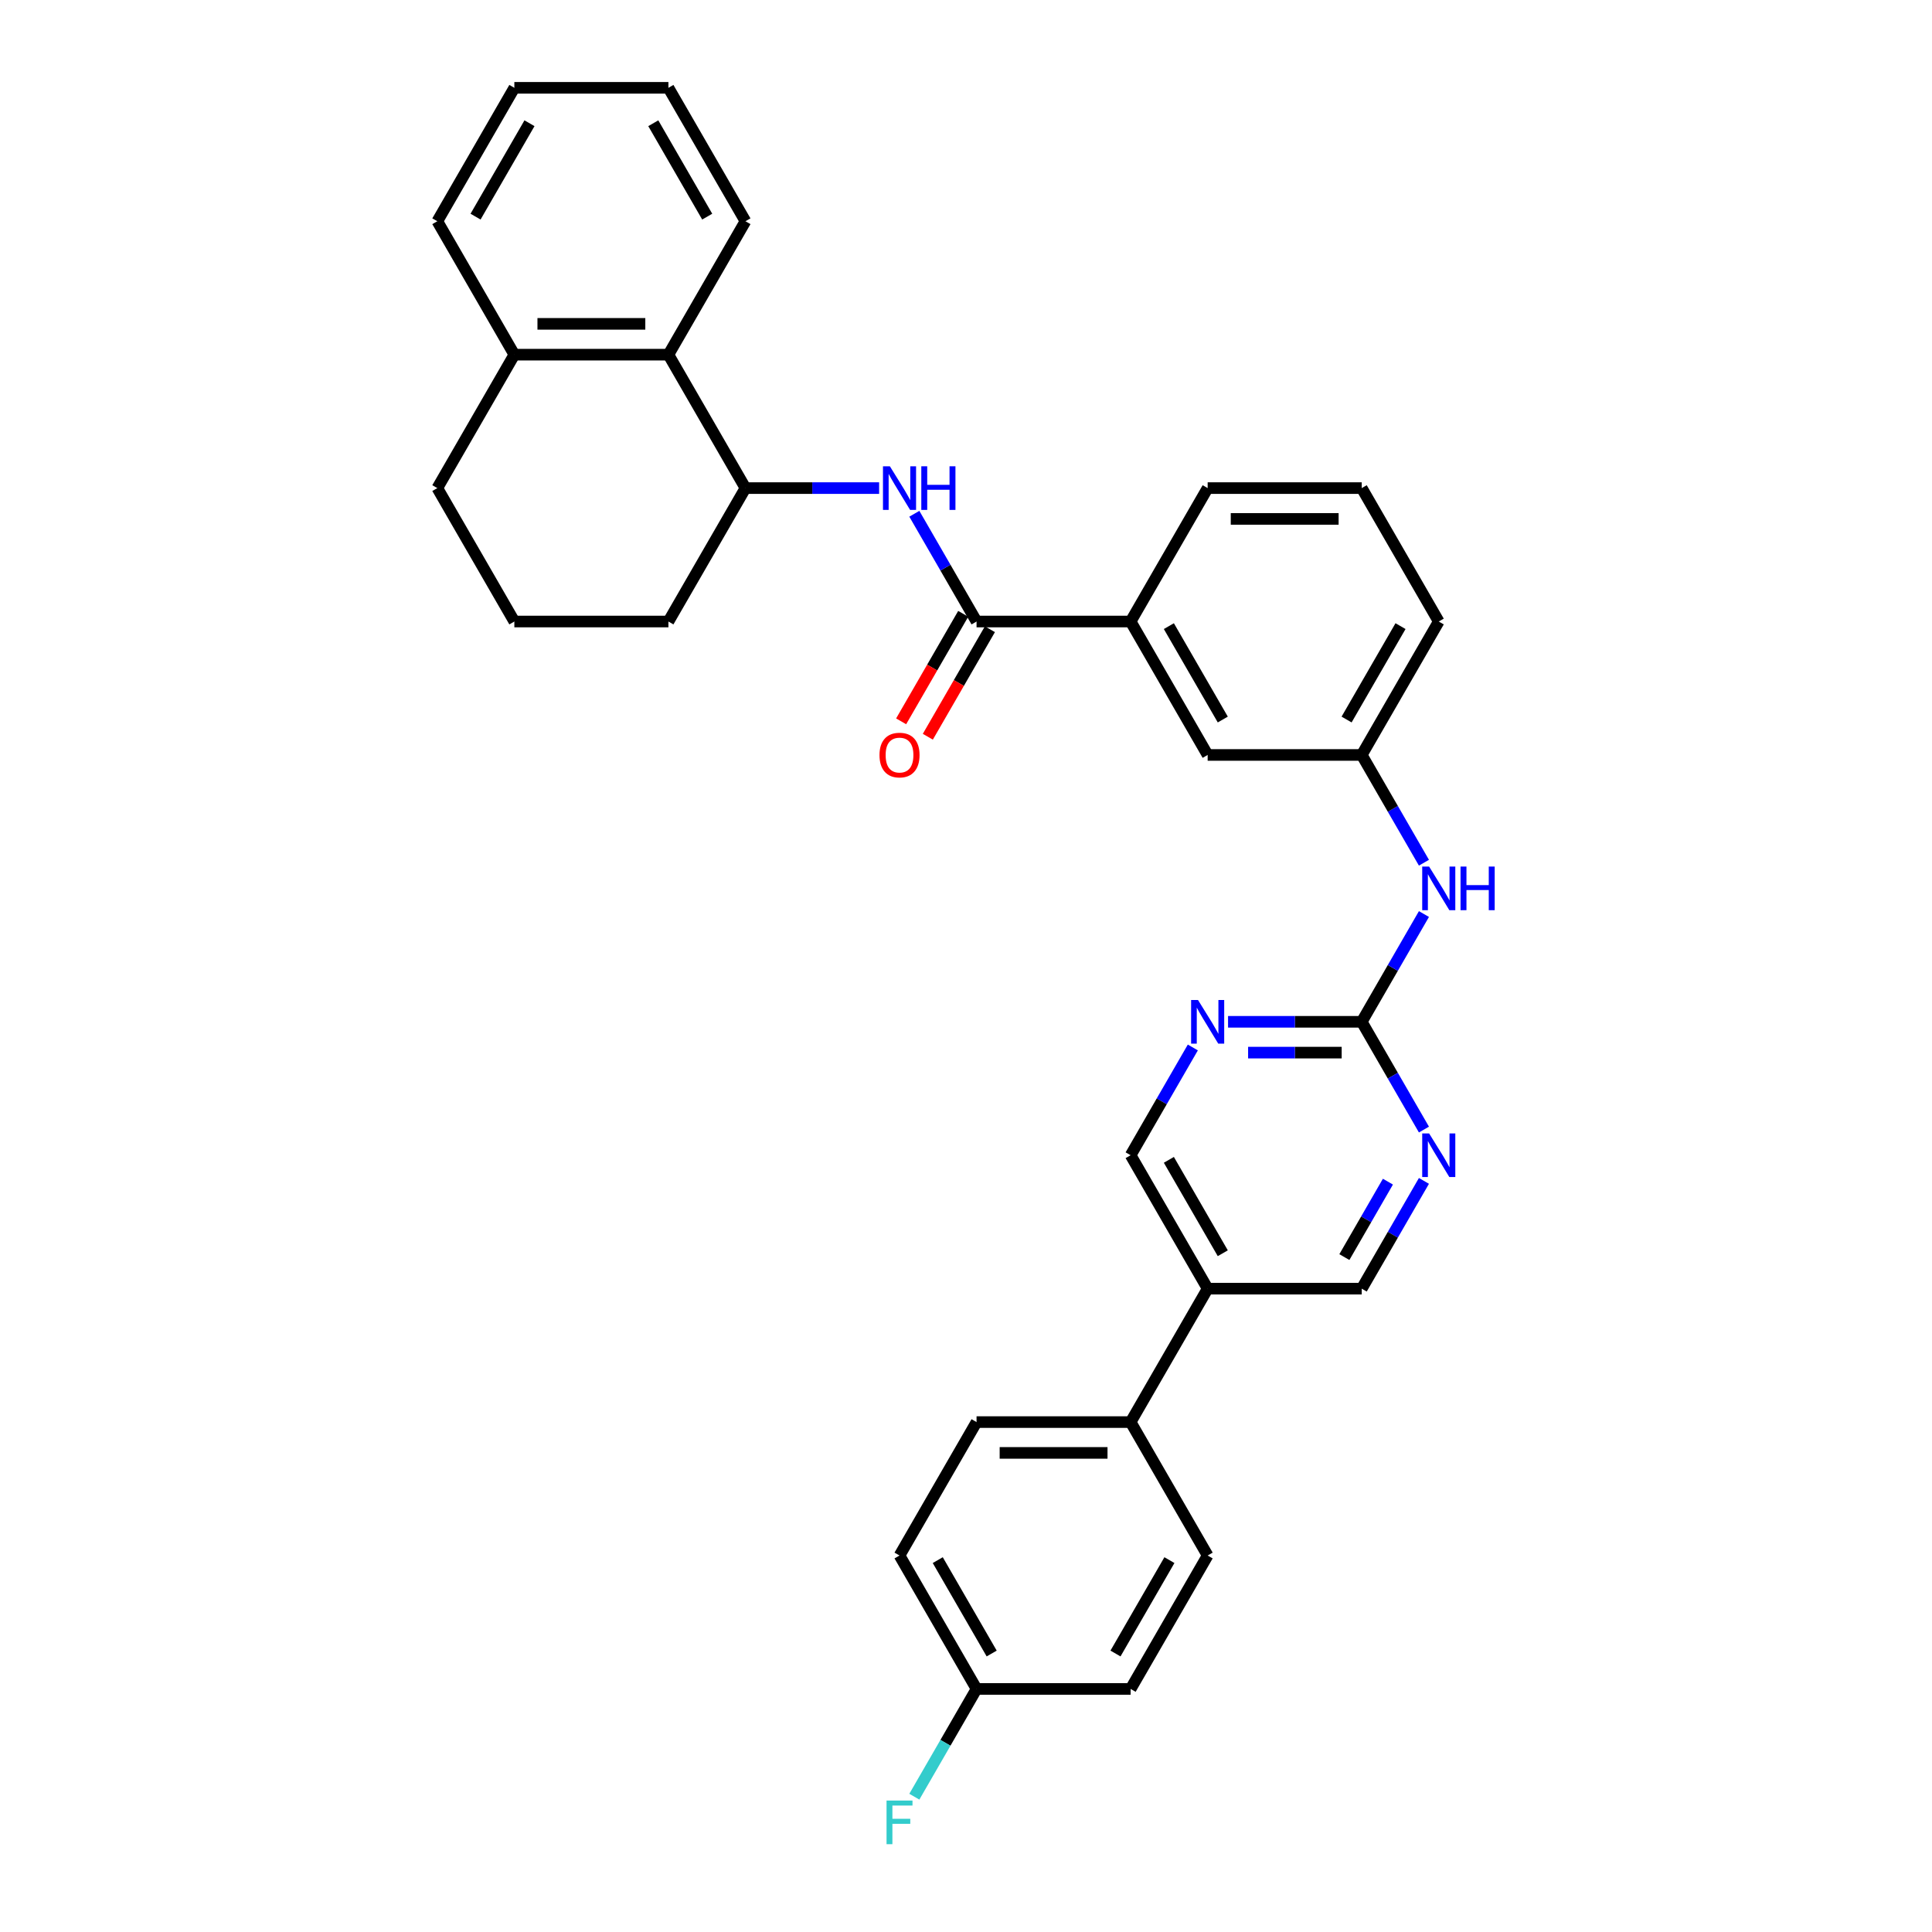 <?xml version='1.0' encoding='iso-8859-1'?>
<svg version='1.1' baseProfile='full'
              xmlns='http://www.w3.org/2000/svg'
                      xmlns:rdkit='http://www.rdkit.org/xml'
                      xmlns:xlink='http://www.w3.org/1999/xlink'
                  xml:space='preserve'
width='1000px' height='1000px' viewBox='0 0 1000 1000'>
<!-- END OF HEADER -->
<rect style='opacity:1.0;fill:#FFFFFF;stroke:none' width='1000' height='1000' x='0' y='0'> </rect>
<path class='bond-0' d='M 505.463,321.7 L 489.361,293.812' style='fill:none;fill-rule:evenodd;stroke:#000000;stroke-width:6px;stroke-linecap:butt;stroke-linejoin:miter;stroke-opacity:1' />
<path class='bond-0' d='M 489.361,293.812 L 473.26,265.924' style='fill:none;fill-rule:evenodd;stroke:#0000FF;stroke-width:6px;stroke-linecap:butt;stroke-linejoin:miter;stroke-opacity:1' />
<path class='bond-6' d='M 505.463,321.7 L 585.208,321.7' style='fill:none;fill-rule:evenodd;stroke:#000000;stroke-width:6px;stroke-linecap:butt;stroke-linejoin:miter;stroke-opacity:1' />
<path class='bond-12' d='M 498.556,317.713 L 482.492,345.537' style='fill:none;fill-rule:evenodd;stroke:#000000;stroke-width:6px;stroke-linecap:butt;stroke-linejoin:miter;stroke-opacity:1' />
<path class='bond-12' d='M 482.492,345.537 L 466.428,373.361' style='fill:none;fill-rule:evenodd;stroke:#FF0000;stroke-width:6px;stroke-linecap:butt;stroke-linejoin:miter;stroke-opacity:1' />
<path class='bond-12' d='M 512.369,325.688 L 496.304,353.512' style='fill:none;fill-rule:evenodd;stroke:#000000;stroke-width:6px;stroke-linecap:butt;stroke-linejoin:miter;stroke-opacity:1' />
<path class='bond-12' d='M 496.304,353.512 L 480.24,381.336' style='fill:none;fill-rule:evenodd;stroke:#FF0000;stroke-width:6px;stroke-linecap:butt;stroke-linejoin:miter;stroke-opacity:1' />
<path class='bond-2' d='M 455.032,252.639 L 420.438,252.639' style='fill:none;fill-rule:evenodd;stroke:#0000FF;stroke-width:6px;stroke-linecap:butt;stroke-linejoin:miter;stroke-opacity:1' />
<path class='bond-2' d='M 420.438,252.639 L 385.845,252.639' style='fill:none;fill-rule:evenodd;stroke:#000000;stroke-width:6px;stroke-linecap:butt;stroke-linejoin:miter;stroke-opacity:1' />
<path class='bond-1' d='M 704.826,528.885 L 720.927,500.997' style='fill:none;fill-rule:evenodd;stroke:#000000;stroke-width:6px;stroke-linecap:butt;stroke-linejoin:miter;stroke-opacity:1' />
<path class='bond-1' d='M 720.927,500.997 L 737.028,473.109' style='fill:none;fill-rule:evenodd;stroke:#0000FF;stroke-width:6px;stroke-linecap:butt;stroke-linejoin:miter;stroke-opacity:1' />
<path class='bond-3' d='M 704.826,528.885 L 670.232,528.885' style='fill:none;fill-rule:evenodd;stroke:#000000;stroke-width:6px;stroke-linecap:butt;stroke-linejoin:miter;stroke-opacity:1' />
<path class='bond-3' d='M 670.232,528.885 L 635.639,528.885' style='fill:none;fill-rule:evenodd;stroke:#0000FF;stroke-width:6px;stroke-linecap:butt;stroke-linejoin:miter;stroke-opacity:1' />
<path class='bond-3' d='M 694.448,544.834 L 670.232,544.834' style='fill:none;fill-rule:evenodd;stroke:#000000;stroke-width:6px;stroke-linecap:butt;stroke-linejoin:miter;stroke-opacity:1' />
<path class='bond-3' d='M 670.232,544.834 L 646.017,544.834' style='fill:none;fill-rule:evenodd;stroke:#0000FF;stroke-width:6px;stroke-linecap:butt;stroke-linejoin:miter;stroke-opacity:1' />
<path class='bond-4' d='M 704.826,528.885 L 720.927,556.773' style='fill:none;fill-rule:evenodd;stroke:#000000;stroke-width:6px;stroke-linecap:butt;stroke-linejoin:miter;stroke-opacity:1' />
<path class='bond-4' d='M 720.927,556.773 L 737.028,584.661' style='fill:none;fill-rule:evenodd;stroke:#0000FF;stroke-width:6px;stroke-linecap:butt;stroke-linejoin:miter;stroke-opacity:1' />
<path class='bond-5' d='M 385.845,252.639 L 345.972,183.577' style='fill:none;fill-rule:evenodd;stroke:#000000;stroke-width:6px;stroke-linecap:butt;stroke-linejoin:miter;stroke-opacity:1' />
<path class='bond-22' d='M 385.845,252.639 L 345.972,321.7' style='fill:none;fill-rule:evenodd;stroke:#000000;stroke-width:6px;stroke-linecap:butt;stroke-linejoin:miter;stroke-opacity:1' />
<path class='bond-10' d='M 617.41,542.17 L 601.309,570.058' style='fill:none;fill-rule:evenodd;stroke:#0000FF;stroke-width:6px;stroke-linecap:butt;stroke-linejoin:miter;stroke-opacity:1' />
<path class='bond-10' d='M 601.309,570.058 L 585.208,597.946' style='fill:none;fill-rule:evenodd;stroke:#000000;stroke-width:6px;stroke-linecap:butt;stroke-linejoin:miter;stroke-opacity:1' />
<path class='bond-11' d='M 737.028,611.232 L 720.927,639.12' style='fill:none;fill-rule:evenodd;stroke:#0000FF;stroke-width:6px;stroke-linecap:butt;stroke-linejoin:miter;stroke-opacity:1' />
<path class='bond-11' d='M 720.927,639.12 L 704.826,667.008' style='fill:none;fill-rule:evenodd;stroke:#000000;stroke-width:6px;stroke-linecap:butt;stroke-linejoin:miter;stroke-opacity:1' />
<path class='bond-11' d='M 718.385,611.624 L 707.115,631.145' style='fill:none;fill-rule:evenodd;stroke:#0000FF;stroke-width:6px;stroke-linecap:butt;stroke-linejoin:miter;stroke-opacity:1' />
<path class='bond-11' d='M 707.115,631.145 L 695.844,650.667' style='fill:none;fill-rule:evenodd;stroke:#000000;stroke-width:6px;stroke-linecap:butt;stroke-linejoin:miter;stroke-opacity:1' />
<path class='bond-15' d='M 345.972,183.577 L 266.227,183.577' style='fill:none;fill-rule:evenodd;stroke:#000000;stroke-width:6px;stroke-linecap:butt;stroke-linejoin:miter;stroke-opacity:1' />
<path class='bond-15' d='M 334.01,167.628 L 278.188,167.628' style='fill:none;fill-rule:evenodd;stroke:#000000;stroke-width:6px;stroke-linecap:butt;stroke-linejoin:miter;stroke-opacity:1' />
<path class='bond-25' d='M 345.972,183.577 L 385.845,114.516' style='fill:none;fill-rule:evenodd;stroke:#000000;stroke-width:6px;stroke-linecap:butt;stroke-linejoin:miter;stroke-opacity:1' />
<path class='bond-13' d='M 585.208,321.7 L 625.081,390.762' style='fill:none;fill-rule:evenodd;stroke:#000000;stroke-width:6px;stroke-linecap:butt;stroke-linejoin:miter;stroke-opacity:1' />
<path class='bond-13' d='M 605.001,324.085 L 632.912,372.428' style='fill:none;fill-rule:evenodd;stroke:#000000;stroke-width:6px;stroke-linecap:butt;stroke-linejoin:miter;stroke-opacity:1' />
<path class='bond-23' d='M 585.208,321.7 L 625.081,252.639' style='fill:none;fill-rule:evenodd;stroke:#000000;stroke-width:6px;stroke-linecap:butt;stroke-linejoin:miter;stroke-opacity:1' />
<path class='bond-7' d='M 625.081,667.008 L 704.826,667.008' style='fill:none;fill-rule:evenodd;stroke:#000000;stroke-width:6px;stroke-linecap:butt;stroke-linejoin:miter;stroke-opacity:1' />
<path class='bond-9' d='M 625.081,667.008 L 585.208,736.069' style='fill:none;fill-rule:evenodd;stroke:#000000;stroke-width:6px;stroke-linecap:butt;stroke-linejoin:miter;stroke-opacity:1' />
<path class='bond-35' d='M 625.081,667.008 L 585.208,597.946' style='fill:none;fill-rule:evenodd;stroke:#000000;stroke-width:6px;stroke-linecap:butt;stroke-linejoin:miter;stroke-opacity:1' />
<path class='bond-35' d='M 632.912,648.674 L 605.001,600.331' style='fill:none;fill-rule:evenodd;stroke:#000000;stroke-width:6px;stroke-linecap:butt;stroke-linejoin:miter;stroke-opacity:1' />
<path class='bond-8' d='M 737.028,446.538 L 720.927,418.65' style='fill:none;fill-rule:evenodd;stroke:#0000FF;stroke-width:6px;stroke-linecap:butt;stroke-linejoin:miter;stroke-opacity:1' />
<path class='bond-8' d='M 720.927,418.65 L 704.826,390.762' style='fill:none;fill-rule:evenodd;stroke:#000000;stroke-width:6px;stroke-linecap:butt;stroke-linejoin:miter;stroke-opacity:1' />
<path class='bond-16' d='M 585.208,736.069 L 505.463,736.069' style='fill:none;fill-rule:evenodd;stroke:#000000;stroke-width:6px;stroke-linecap:butt;stroke-linejoin:miter;stroke-opacity:1' />
<path class='bond-16' d='M 573.246,752.018 L 517.424,752.018' style='fill:none;fill-rule:evenodd;stroke:#000000;stroke-width:6px;stroke-linecap:butt;stroke-linejoin:miter;stroke-opacity:1' />
<path class='bond-17' d='M 585.208,736.069 L 625.081,805.131' style='fill:none;fill-rule:evenodd;stroke:#000000;stroke-width:6px;stroke-linecap:butt;stroke-linejoin:miter;stroke-opacity:1' />
<path class='bond-14' d='M 625.081,390.762 L 704.826,390.762' style='fill:none;fill-rule:evenodd;stroke:#000000;stroke-width:6px;stroke-linecap:butt;stroke-linejoin:miter;stroke-opacity:1' />
<path class='bond-32' d='M 704.826,390.762 L 744.698,321.7' style='fill:none;fill-rule:evenodd;stroke:#000000;stroke-width:6px;stroke-linecap:butt;stroke-linejoin:miter;stroke-opacity:1' />
<path class='bond-32' d='M 696.994,372.428 L 724.905,324.085' style='fill:none;fill-rule:evenodd;stroke:#000000;stroke-width:6px;stroke-linecap:butt;stroke-linejoin:miter;stroke-opacity:1' />
<path class='bond-29' d='M 266.227,183.577 L 226.354,114.516' style='fill:none;fill-rule:evenodd;stroke:#000000;stroke-width:6px;stroke-linecap:butt;stroke-linejoin:miter;stroke-opacity:1' />
<path class='bond-33' d='M 266.227,183.577 L 226.354,252.639' style='fill:none;fill-rule:evenodd;stroke:#000000;stroke-width:6px;stroke-linecap:butt;stroke-linejoin:miter;stroke-opacity:1' />
<path class='bond-20' d='M 505.463,736.069 L 465.59,805.131' style='fill:none;fill-rule:evenodd;stroke:#000000;stroke-width:6px;stroke-linecap:butt;stroke-linejoin:miter;stroke-opacity:1' />
<path class='bond-19' d='M 625.081,805.131 L 585.208,874.192' style='fill:none;fill-rule:evenodd;stroke:#000000;stroke-width:6px;stroke-linecap:butt;stroke-linejoin:miter;stroke-opacity:1' />
<path class='bond-19' d='M 605.287,807.515 L 577.376,855.858' style='fill:none;fill-rule:evenodd;stroke:#000000;stroke-width:6px;stroke-linecap:butt;stroke-linejoin:miter;stroke-opacity:1' />
<path class='bond-18' d='M 505.463,874.192 L 585.208,874.192' style='fill:none;fill-rule:evenodd;stroke:#000000;stroke-width:6px;stroke-linecap:butt;stroke-linejoin:miter;stroke-opacity:1' />
<path class='bond-21' d='M 505.463,874.192 L 489.361,902.08' style='fill:none;fill-rule:evenodd;stroke:#000000;stroke-width:6px;stroke-linecap:butt;stroke-linejoin:miter;stroke-opacity:1' />
<path class='bond-21' d='M 489.361,902.08 L 473.26,929.968' style='fill:none;fill-rule:evenodd;stroke:#33CCCC;stroke-width:6px;stroke-linecap:butt;stroke-linejoin:miter;stroke-opacity:1' />
<path class='bond-36' d='M 505.463,874.192 L 465.59,805.131' style='fill:none;fill-rule:evenodd;stroke:#000000;stroke-width:6px;stroke-linecap:butt;stroke-linejoin:miter;stroke-opacity:1' />
<path class='bond-36' d='M 513.294,855.858 L 485.383,807.515' style='fill:none;fill-rule:evenodd;stroke:#000000;stroke-width:6px;stroke-linecap:butt;stroke-linejoin:miter;stroke-opacity:1' />
<path class='bond-24' d='M 345.972,321.7 L 266.227,321.7' style='fill:none;fill-rule:evenodd;stroke:#000000;stroke-width:6px;stroke-linecap:butt;stroke-linejoin:miter;stroke-opacity:1' />
<path class='bond-26' d='M 625.081,252.639 L 704.826,252.639' style='fill:none;fill-rule:evenodd;stroke:#000000;stroke-width:6px;stroke-linecap:butt;stroke-linejoin:miter;stroke-opacity:1' />
<path class='bond-26' d='M 637.042,268.588 L 692.864,268.588' style='fill:none;fill-rule:evenodd;stroke:#000000;stroke-width:6px;stroke-linecap:butt;stroke-linejoin:miter;stroke-opacity:1' />
<path class='bond-27' d='M 266.227,321.7 L 226.354,252.639' style='fill:none;fill-rule:evenodd;stroke:#000000;stroke-width:6px;stroke-linecap:butt;stroke-linejoin:miter;stroke-opacity:1' />
<path class='bond-30' d='M 385.845,114.516 L 345.972,45.455' style='fill:none;fill-rule:evenodd;stroke:#000000;stroke-width:6px;stroke-linecap:butt;stroke-linejoin:miter;stroke-opacity:1' />
<path class='bond-30' d='M 366.051,112.131 L 338.141,63.788' style='fill:none;fill-rule:evenodd;stroke:#000000;stroke-width:6px;stroke-linecap:butt;stroke-linejoin:miter;stroke-opacity:1' />
<path class='bond-28' d='M 704.826,252.639 L 744.698,321.7' style='fill:none;fill-rule:evenodd;stroke:#000000;stroke-width:6px;stroke-linecap:butt;stroke-linejoin:miter;stroke-opacity:1' />
<path class='bond-34' d='M 226.354,114.516 L 266.227,45.455' style='fill:none;fill-rule:evenodd;stroke:#000000;stroke-width:6px;stroke-linecap:butt;stroke-linejoin:miter;stroke-opacity:1' />
<path class='bond-34' d='M 246.147,112.131 L 274.058,63.788' style='fill:none;fill-rule:evenodd;stroke:#000000;stroke-width:6px;stroke-linecap:butt;stroke-linejoin:miter;stroke-opacity:1' />
<path class='bond-31' d='M 345.972,45.455 L 266.227,45.455' style='fill:none;fill-rule:evenodd;stroke:#000000;stroke-width:6px;stroke-linecap:butt;stroke-linejoin:miter;stroke-opacity:1' />
<path  class='atom-1' d='M 460.598 241.347
L 467.998 253.309
Q 468.732 254.489, 469.912 256.626
Q 471.092 258.763, 471.156 258.891
L 471.156 241.347
L 474.155 241.347
L 474.155 263.931
L 471.06 263.931
L 463.118 250.853
Q 462.193 249.322, 461.204 247.567
Q 460.247 245.813, 459.96 245.27
L 459.96 263.931
L 457.025 263.931
L 457.025 241.347
L 460.598 241.347
' fill='#0000FF'/>
<path  class='atom-1' d='M 476.866 241.347
L 479.928 241.347
L 479.928 250.948
L 491.475 250.948
L 491.475 241.347
L 494.537 241.347
L 494.537 263.931
L 491.475 263.931
L 491.475 253.5
L 479.928 253.5
L 479.928 263.931
L 476.866 263.931
L 476.866 241.347
' fill='#0000FF'/>
<path  class='atom-4' d='M 620.088 517.593
L 627.489 529.555
Q 628.222 530.735, 629.403 532.872
Q 630.583 535.009, 630.647 535.137
L 630.647 517.593
L 633.645 517.593
L 633.645 540.177
L 630.551 540.177
L 622.608 527.098
Q 621.683 525.567, 620.695 523.813
Q 619.738 522.059, 619.45 521.516
L 619.45 540.177
L 616.516 540.177
L 616.516 517.593
L 620.088 517.593
' fill='#0000FF'/>
<path  class='atom-5' d='M 739.706 586.654
L 747.107 598.616
Q 747.84 599.796, 749.021 601.933
Q 750.201 604.071, 750.265 604.198
L 750.265 586.654
L 753.263 586.654
L 753.263 609.238
L 750.169 609.238
L 742.226 596.16
Q 741.301 594.629, 740.312 592.874
Q 739.356 591.12, 739.068 590.578
L 739.068 609.238
L 736.134 609.238
L 736.134 586.654
L 739.706 586.654
' fill='#0000FF'/>
<path  class='atom-9' d='M 739.706 448.531
L 747.107 460.493
Q 747.84 461.673, 749.021 463.811
Q 750.201 465.948, 750.265 466.075
L 750.265 448.531
L 753.263 448.531
L 753.263 471.115
L 750.169 471.115
L 742.226 458.037
Q 741.301 456.506, 740.312 454.752
Q 739.356 452.997, 739.068 452.455
L 739.068 471.115
L 736.134 471.115
L 736.134 448.531
L 739.706 448.531
' fill='#0000FF'/>
<path  class='atom-9' d='M 755.974 448.531
L 759.037 448.531
L 759.037 458.133
L 770.584 458.133
L 770.584 448.531
L 773.646 448.531
L 773.646 471.115
L 770.584 471.115
L 770.584 460.685
L 759.037 460.685
L 759.037 471.115
L 755.974 471.115
L 755.974 448.531
' fill='#0000FF'/>
<path  class='atom-13' d='M 455.223 390.826
Q 455.223 385.403, 457.902 382.373
Q 460.582 379.342, 465.59 379.342
Q 470.598 379.342, 473.277 382.373
Q 475.957 385.403, 475.957 390.826
Q 475.957 396.312, 473.245 399.438
Q 470.534 402.532, 465.59 402.532
Q 460.614 402.532, 457.902 399.438
Q 455.223 396.344, 455.223 390.826
M 465.59 399.98
Q 469.035 399.98, 470.885 397.684
Q 472.767 395.355, 472.767 390.826
Q 472.767 386.392, 470.885 384.159
Q 469.035 381.894, 465.59 381.894
Q 462.145 381.894, 460.263 384.127
Q 458.413 386.36, 458.413 390.826
Q 458.413 395.387, 460.263 397.684
Q 462.145 399.98, 465.59 399.98
' fill='#FF0000'/>
<path  class='atom-22' d='M 458.875 931.962
L 472.304 931.962
L 472.304 934.545
L 461.906 934.545
L 461.906 941.403
L 471.156 941.403
L 471.156 944.019
L 461.906 944.019
L 461.906 954.545
L 458.875 954.545
L 458.875 931.962
' fill='#33CCCC'/>
</svg>
